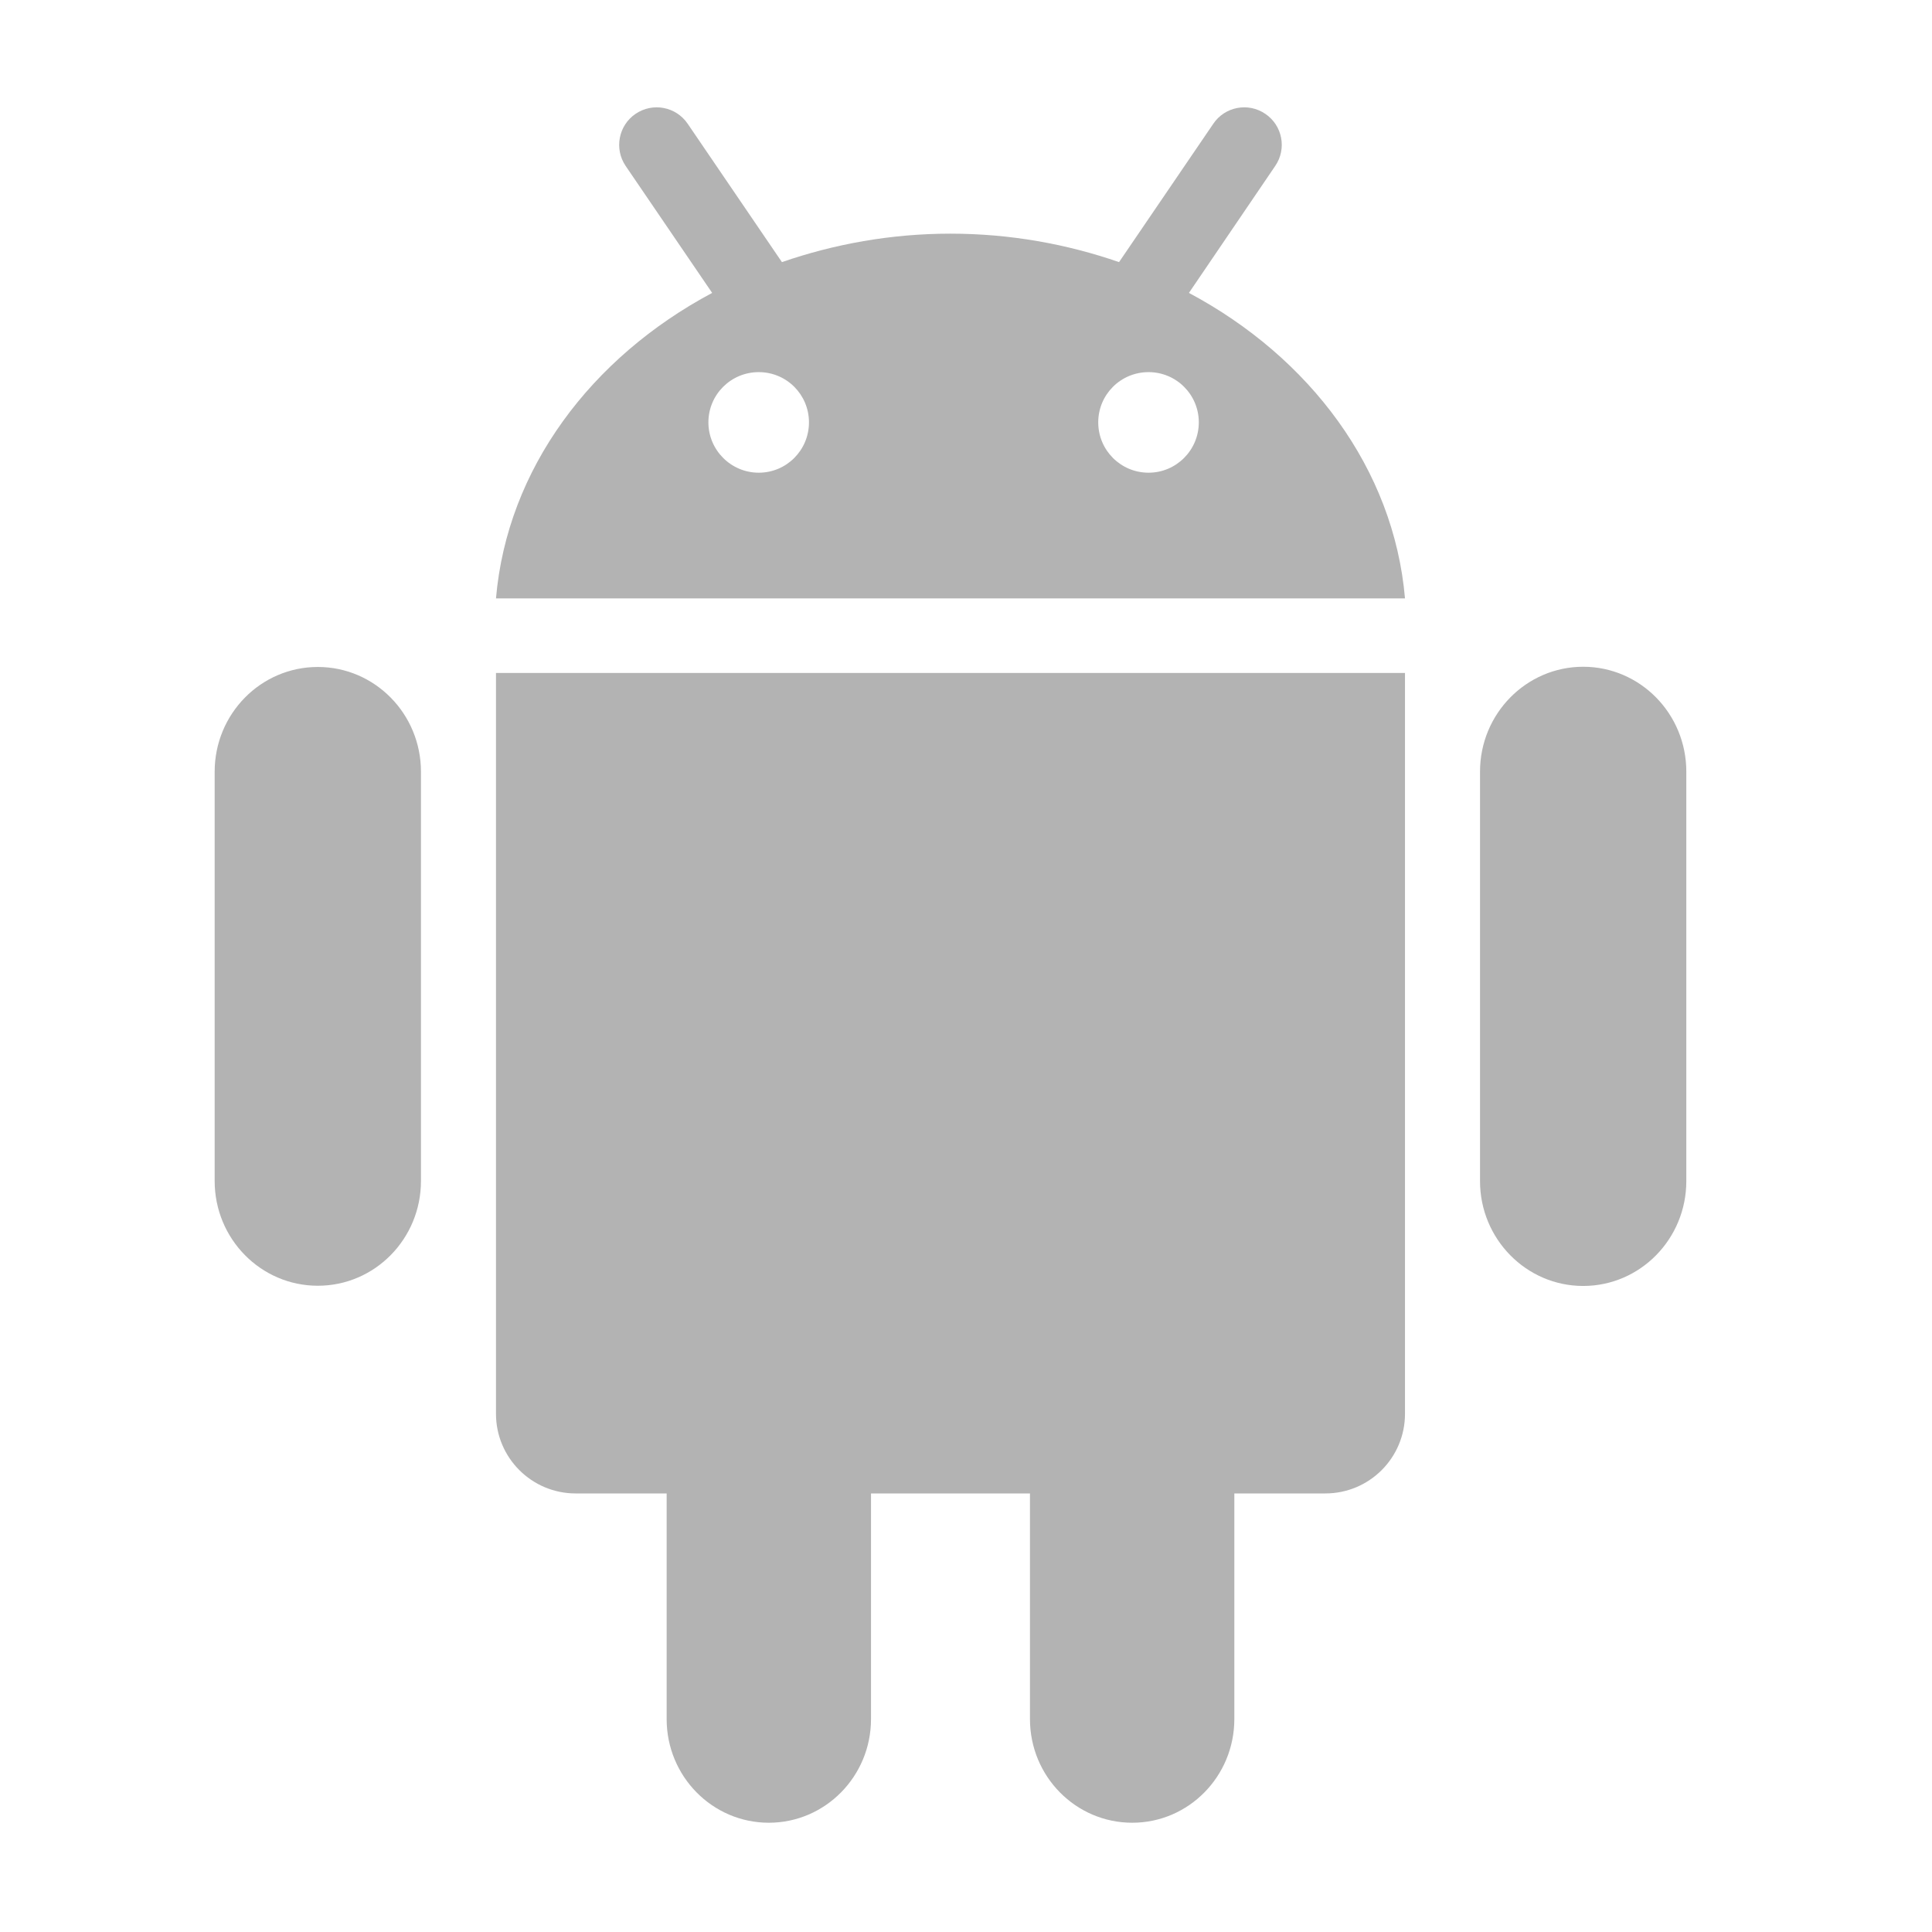 <svg width="18" height="18" viewBox="0 0 18 18" fill="none" xmlns="http://www.w3.org/2000/svg">
<path d="M4.621 6.27H13.09V13.172C13.09 13.582 12.758 13.914 12.348 13.914H11.5V16.016C11.5 16.55 11.074 16.982 10.549 16.982C10.022 16.982 9.596 16.55 9.596 16.016V13.914H8.115V16.016C8.115 16.55 7.688 16.982 7.163 16.982C6.637 16.982 6.211 16.55 6.211 16.016V13.914H5.363C4.954 13.914 4.621 13.582 4.621 13.172L4.621 6.27ZM2.961 6.214C2.43 6.214 2 6.651 2 7.19V11.003C2 11.542 2.43 11.979 2.961 11.979C3.492 11.979 3.922 11.542 3.922 11.003V7.19C3.922 6.651 3.492 6.214 2.961 6.214ZM13.09 5.575H4.621C4.725 4.368 5.508 3.33 6.635 2.729L5.829 1.546C5.721 1.387 5.762 1.169 5.921 1.061C6.081 0.952 6.298 0.993 6.407 1.153L7.285 2.442C7.772 2.274 8.3 2.177 8.855 2.177C9.412 2.177 9.94 2.274 10.426 2.442L11.304 1.153C11.412 0.993 11.63 0.952 11.789 1.061C11.949 1.169 11.99 1.387 11.881 1.546L11.077 2.729C12.203 3.329 12.986 4.368 13.09 5.575ZM7.537 3.935C7.537 3.676 7.328 3.467 7.069 3.467C6.81 3.467 6.6 3.676 6.6 3.935C6.6 4.194 6.811 4.404 7.069 4.404C7.328 4.404 7.537 4.194 7.537 3.935ZM11.169 3.935C11.169 3.676 10.959 3.467 10.701 3.467C10.441 3.467 10.232 3.676 10.232 3.935C10.232 4.194 10.441 4.404 10.701 4.404C10.959 4.404 11.169 4.194 11.169 3.935ZM14.75 6.212C14.22 6.212 13.789 6.65 13.789 7.189V11.004C13.789 11.543 14.22 11.981 14.75 11.981C15.281 11.981 15.711 11.543 15.711 11.004V7.189C15.711 6.65 15.281 6.212 14.75 6.212Z" fill="#B3B3B3"/>
</svg>
